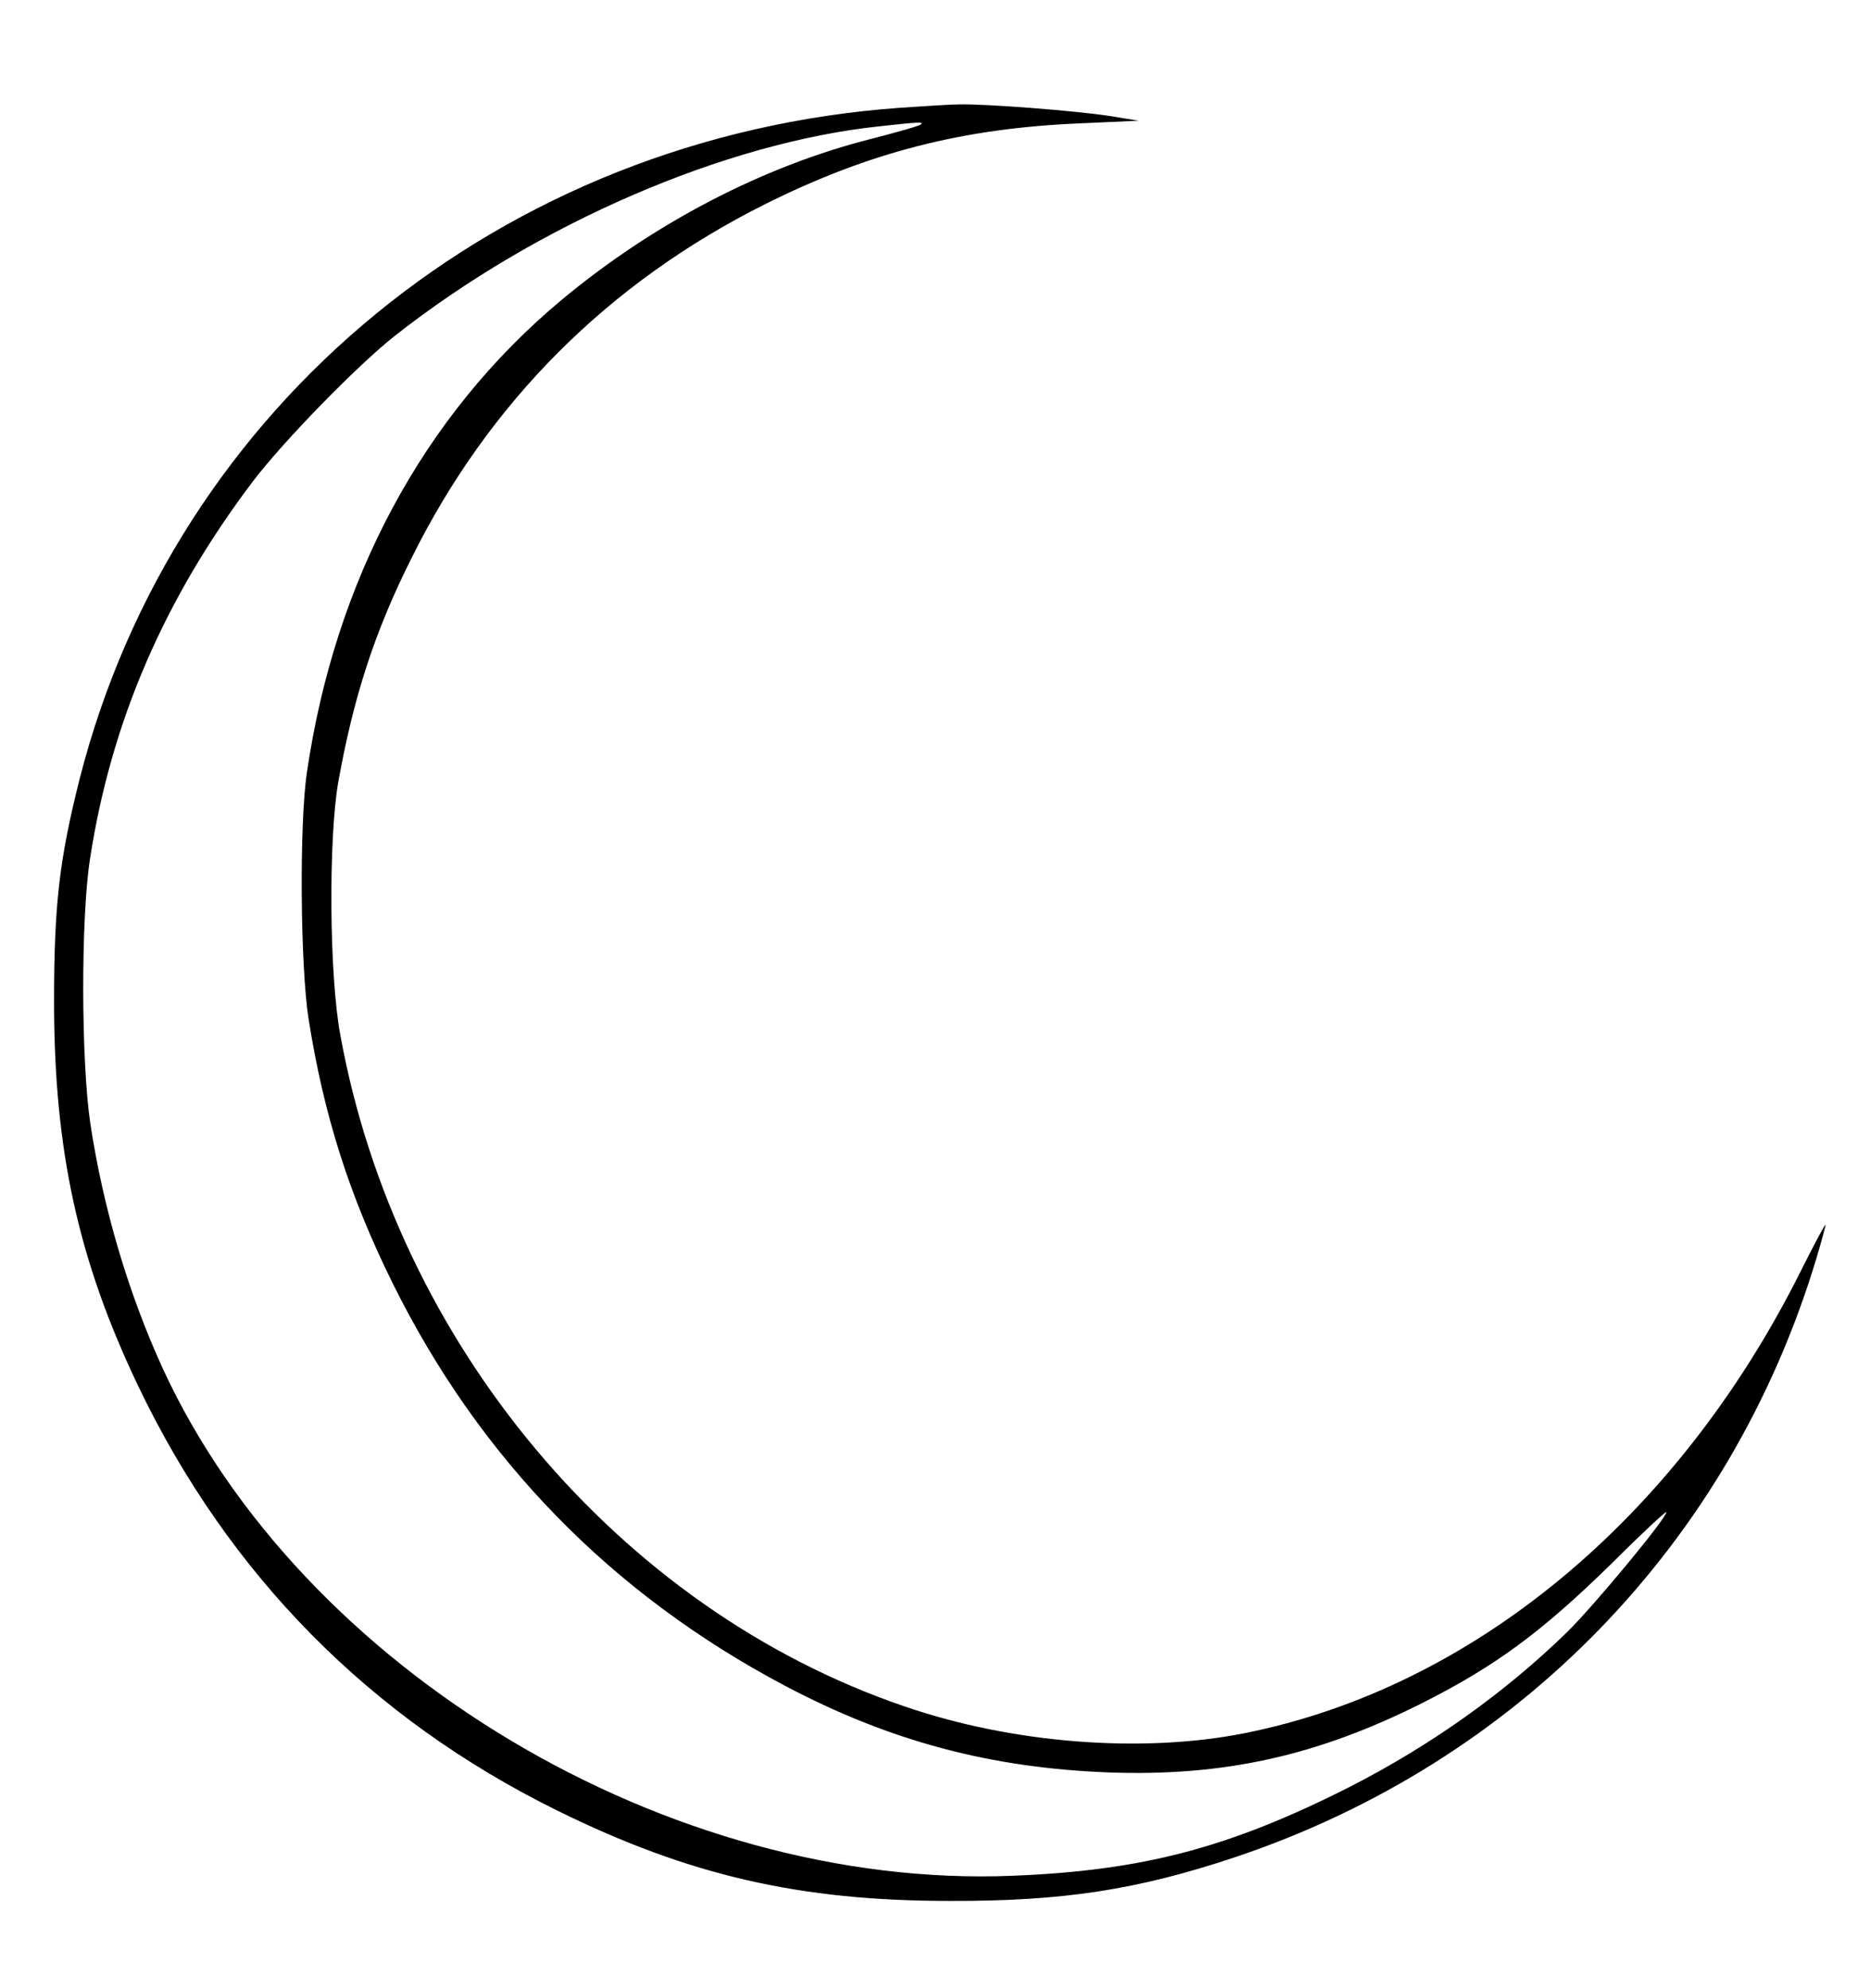 <?xml version="1.0" standalone="no"?>
<!DOCTYPE svg PUBLIC "-//W3C//DTD SVG 20010904//EN"
 "http://www.w3.org/TR/2001/REC-SVG-20010904/DTD/svg10.dtd">
<svg version="1.0" xmlns="http://www.w3.org/2000/svg"
 width="505pt" height="537pt" viewBox="0 0 505 537"
 preserveAspectRatio="xMidYMid meet">
<g transform="translate(0,537) scale(0.1,-0.1)"
fill="#000000" stroke="none">
<path d="M2432 5079 c-1076 -77 -1959 -800 -2217 -1813 -55 -218 -69 -341 -69
-601 0 -402 65 -699 228 -1040 244 -509 626 -896 1131 -1145 355 -175 654
-244 1060 -244 305 -1 507 30 770 118 764 256 1340 849 1571 1620 13 44 24 84
24 88 0 5 -31 -53 -69 -129 -333 -664 -884 -1121 -1500 -1244 -277 -55 -628
-28 -920 73 -770 263 -1371 980 -1522 1813 -30 161 -32 526 -6 680 41 230 98
408 199 609 209 421 532 743 953 954 282 141 536 206 855 219 l155 7 -80 13
c-91 14 -337 33 -405 31 -25 0 -96 -5 -158 -9z m55 -45 c-4 -4 -64 -21 -134
-39 -293 -74 -590 -229 -840 -438 -370 -310 -608 -753 -684 -1272 -21 -138
-18 -522 4 -665 41 -260 109 -476 227 -715 235 -475 591 -840 1060 -1088 284
-150 556 -222 875 -234 311 -11 562 45 845 187 200 101 323 192 513 378 81 81
147 142 147 138 0 -17 -195 -252 -267 -323 -169 -165 -369 -307 -588 -419
-326 -165 -559 -226 -910 -240 -928 -38 -1919 554 -2295 1369 -93 203 -161
432 -196 662 -25 168 -26 553 -1 715 57 371 201 704 440 1020 83 109 280 311
382 392 386 304 893 523 1311 567 109 12 118 12 111 5z"/>
</g>
</svg>
